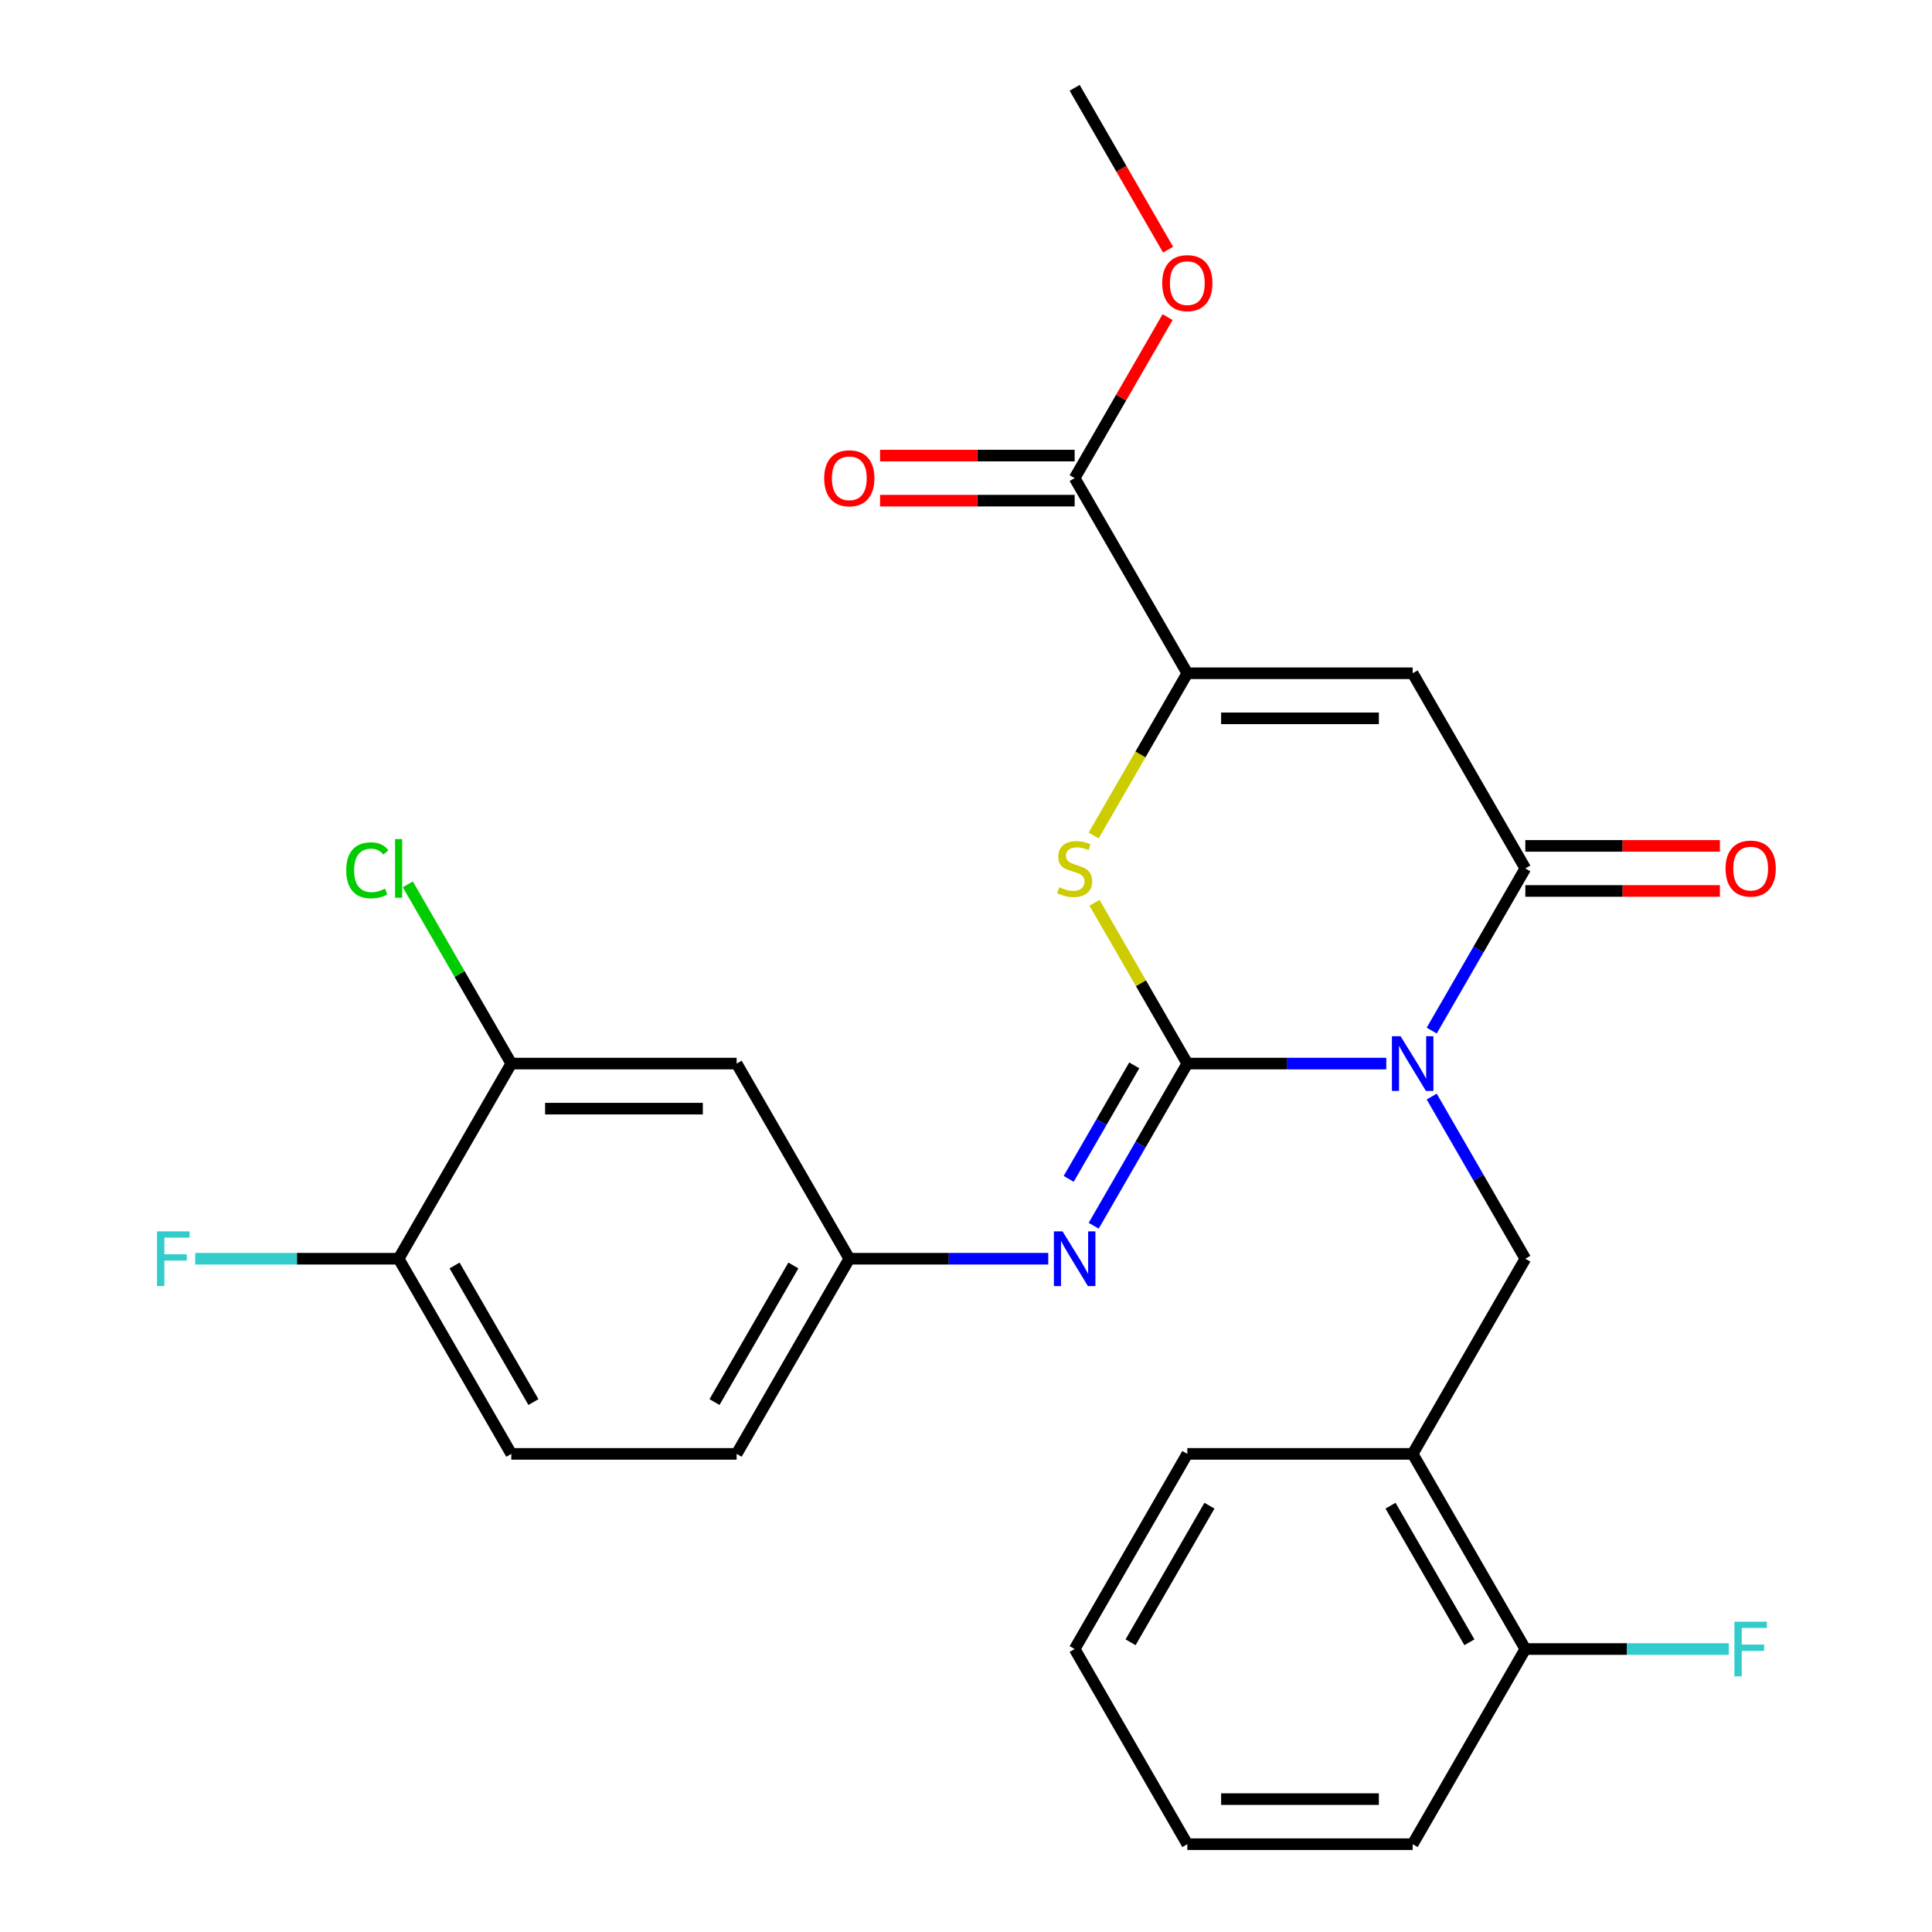 <?xml version='1.0' encoding='iso-8859-1'?>
<svg version='1.1' baseProfile='full'
              xmlns='http://www.w3.org/2000/svg'
                      xmlns:rdkit='http://www.rdkit.org/xml'
                      xmlns:xlink='http://www.w3.org/1999/xlink'
                  xml:space='preserve'
width='1000px' height='1000px' viewBox='0 0 1000 1000'>
<!-- END OF HEADER -->
<rect style='opacity:1.0;fill:#FFFFFF;stroke:none' width='1000' height='1000' x='0' y='0'> </rect>
<path class='bond-0' d='M 717.535,550.505 L 666.045,550.505' style='fill:none;fill-rule:evenodd;stroke:#0000FF;stroke-width:6px;stroke-linecap:butt;stroke-linejoin:miter;stroke-opacity:1' />
<path class='bond-0' d='M 666.045,550.505 L 614.555,550.505' style='fill:none;fill-rule:evenodd;stroke:#000000;stroke-width:6px;stroke-linecap:butt;stroke-linejoin:miter;stroke-opacity:1' />
<path class='bond-1' d='M 741.05,533.429 L 765.28,491.462' style='fill:none;fill-rule:evenodd;stroke:#0000FF;stroke-width:6px;stroke-linecap:butt;stroke-linejoin:miter;stroke-opacity:1' />
<path class='bond-1' d='M 765.28,491.462 L 789.509,449.495' style='fill:none;fill-rule:evenodd;stroke:#000000;stroke-width:6px;stroke-linecap:butt;stroke-linejoin:miter;stroke-opacity:1' />
<path class='bond-5' d='M 741.05,567.581 L 765.28,609.548' style='fill:none;fill-rule:evenodd;stroke:#0000FF;stroke-width:6px;stroke-linecap:butt;stroke-linejoin:miter;stroke-opacity:1' />
<path class='bond-5' d='M 765.28,609.548 L 789.509,651.515' style='fill:none;fill-rule:evenodd;stroke:#000000;stroke-width:6px;stroke-linecap:butt;stroke-linejoin:miter;stroke-opacity:1' />
<path class='bond-3' d='M 614.555,550.505 L 590.533,508.898' style='fill:none;fill-rule:evenodd;stroke:#000000;stroke-width:6px;stroke-linecap:butt;stroke-linejoin:miter;stroke-opacity:1' />
<path class='bond-3' d='M 590.533,508.898 L 566.511,467.291' style='fill:none;fill-rule:evenodd;stroke:#CCCC00;stroke-width:6px;stroke-linecap:butt;stroke-linejoin:miter;stroke-opacity:1' />
<path class='bond-6' d='M 614.555,550.505 L 590.325,592.472' style='fill:none;fill-rule:evenodd;stroke:#000000;stroke-width:6px;stroke-linecap:butt;stroke-linejoin:miter;stroke-opacity:1' />
<path class='bond-6' d='M 590.325,592.472 L 566.095,634.439' style='fill:none;fill-rule:evenodd;stroke:#0000FF;stroke-width:6px;stroke-linecap:butt;stroke-linejoin:miter;stroke-opacity:1' />
<path class='bond-6' d='M 587.084,551.432 L 570.123,580.809' style='fill:none;fill-rule:evenodd;stroke:#000000;stroke-width:6px;stroke-linecap:butt;stroke-linejoin:miter;stroke-opacity:1' />
<path class='bond-6' d='M 570.123,580.809 L 553.162,610.185' style='fill:none;fill-rule:evenodd;stroke:#0000FF;stroke-width:6px;stroke-linecap:butt;stroke-linejoin:miter;stroke-opacity:1' />
<path class='bond-2' d='M 789.509,449.495 L 731.191,348.485' style='fill:none;fill-rule:evenodd;stroke:#000000;stroke-width:6px;stroke-linecap:butt;stroke-linejoin:miter;stroke-opacity:1' />
<path class='bond-12' d='M 789.509,461.159 L 839.869,461.159' style='fill:none;fill-rule:evenodd;stroke:#000000;stroke-width:6px;stroke-linecap:butt;stroke-linejoin:miter;stroke-opacity:1' />
<path class='bond-12' d='M 839.869,461.159 L 890.23,461.159' style='fill:none;fill-rule:evenodd;stroke:#FF0000;stroke-width:6px;stroke-linecap:butt;stroke-linejoin:miter;stroke-opacity:1' />
<path class='bond-12' d='M 789.509,437.831 L 839.869,437.831' style='fill:none;fill-rule:evenodd;stroke:#000000;stroke-width:6px;stroke-linecap:butt;stroke-linejoin:miter;stroke-opacity:1' />
<path class='bond-12' d='M 839.869,437.831 L 890.23,437.831' style='fill:none;fill-rule:evenodd;stroke:#FF0000;stroke-width:6px;stroke-linecap:butt;stroke-linejoin:miter;stroke-opacity:1' />
<path class='bond-4' d='M 731.191,348.485 L 614.555,348.485' style='fill:none;fill-rule:evenodd;stroke:#000000;stroke-width:6px;stroke-linecap:butt;stroke-linejoin:miter;stroke-opacity:1' />
<path class='bond-4' d='M 713.696,371.812 L 632.05,371.812' style='fill:none;fill-rule:evenodd;stroke:#000000;stroke-width:6px;stroke-linecap:butt;stroke-linejoin:miter;stroke-opacity:1' />
<path class='bond-27' d='M 566.072,432.459 L 590.313,390.472' style='fill:none;fill-rule:evenodd;stroke:#CCCC00;stroke-width:6px;stroke-linecap:butt;stroke-linejoin:miter;stroke-opacity:1' />
<path class='bond-27' d='M 590.313,390.472 L 614.555,348.485' style='fill:none;fill-rule:evenodd;stroke:#000000;stroke-width:6px;stroke-linecap:butt;stroke-linejoin:miter;stroke-opacity:1' />
<path class='bond-7' d='M 614.555,348.485 L 556.236,247.475' style='fill:none;fill-rule:evenodd;stroke:#000000;stroke-width:6px;stroke-linecap:butt;stroke-linejoin:miter;stroke-opacity:1' />
<path class='bond-8' d='M 789.509,651.515 L 731.191,752.525' style='fill:none;fill-rule:evenodd;stroke:#000000;stroke-width:6px;stroke-linecap:butt;stroke-linejoin:miter;stroke-opacity:1' />
<path class='bond-11' d='M 542.58,651.515 L 491.09,651.515' style='fill:none;fill-rule:evenodd;stroke:#0000FF;stroke-width:6px;stroke-linecap:butt;stroke-linejoin:miter;stroke-opacity:1' />
<path class='bond-11' d='M 491.09,651.515 L 439.6,651.515' style='fill:none;fill-rule:evenodd;stroke:#000000;stroke-width:6px;stroke-linecap:butt;stroke-linejoin:miter;stroke-opacity:1' />
<path class='bond-15' d='M 556.236,235.811 L 505.876,235.811' style='fill:none;fill-rule:evenodd;stroke:#000000;stroke-width:6px;stroke-linecap:butt;stroke-linejoin:miter;stroke-opacity:1' />
<path class='bond-15' d='M 505.876,235.811 L 455.516,235.811' style='fill:none;fill-rule:evenodd;stroke:#FF0000;stroke-width:6px;stroke-linecap:butt;stroke-linejoin:miter;stroke-opacity:1' />
<path class='bond-15' d='M 556.236,259.138 L 505.876,259.138' style='fill:none;fill-rule:evenodd;stroke:#000000;stroke-width:6px;stroke-linecap:butt;stroke-linejoin:miter;stroke-opacity:1' />
<path class='bond-15' d='M 505.876,259.138 L 455.516,259.138' style='fill:none;fill-rule:evenodd;stroke:#FF0000;stroke-width:6px;stroke-linecap:butt;stroke-linejoin:miter;stroke-opacity:1' />
<path class='bond-19' d='M 556.236,247.475 L 580.293,205.808' style='fill:none;fill-rule:evenodd;stroke:#000000;stroke-width:6px;stroke-linecap:butt;stroke-linejoin:miter;stroke-opacity:1' />
<path class='bond-19' d='M 580.293,205.808 L 604.349,164.141' style='fill:none;fill-rule:evenodd;stroke:#FF0000;stroke-width:6px;stroke-linecap:butt;stroke-linejoin:miter;stroke-opacity:1' />
<path class='bond-14' d='M 731.191,752.525 L 789.509,853.535' style='fill:none;fill-rule:evenodd;stroke:#000000;stroke-width:6px;stroke-linecap:butt;stroke-linejoin:miter;stroke-opacity:1' />
<path class='bond-14' d='M 719.737,779.34 L 760.559,850.047' style='fill:none;fill-rule:evenodd;stroke:#000000;stroke-width:6px;stroke-linecap:butt;stroke-linejoin:miter;stroke-opacity:1' />
<path class='bond-22' d='M 731.191,752.525 L 614.555,752.525' style='fill:none;fill-rule:evenodd;stroke:#000000;stroke-width:6px;stroke-linecap:butt;stroke-linejoin:miter;stroke-opacity:1' />
<path class='bond-9' d='M 264.645,550.505 L 381.282,550.505' style='fill:none;fill-rule:evenodd;stroke:#000000;stroke-width:6px;stroke-linecap:butt;stroke-linejoin:miter;stroke-opacity:1' />
<path class='bond-9' d='M 282.141,573.832 L 363.786,573.832' style='fill:none;fill-rule:evenodd;stroke:#000000;stroke-width:6px;stroke-linecap:butt;stroke-linejoin:miter;stroke-opacity:1' />
<path class='bond-17' d='M 264.645,550.505 L 237.864,504.119' style='fill:none;fill-rule:evenodd;stroke:#000000;stroke-width:6px;stroke-linecap:butt;stroke-linejoin:miter;stroke-opacity:1' />
<path class='bond-17' d='M 237.864,504.119 L 211.083,457.732' style='fill:none;fill-rule:evenodd;stroke:#00CC00;stroke-width:6px;stroke-linecap:butt;stroke-linejoin:miter;stroke-opacity:1' />
<path class='bond-29' d='M 264.645,550.505 L 206.327,651.515' style='fill:none;fill-rule:evenodd;stroke:#000000;stroke-width:6px;stroke-linecap:butt;stroke-linejoin:miter;stroke-opacity:1' />
<path class='bond-10' d='M 381.282,550.505 L 439.6,651.515' style='fill:none;fill-rule:evenodd;stroke:#000000;stroke-width:6px;stroke-linecap:butt;stroke-linejoin:miter;stroke-opacity:1' />
<path class='bond-18' d='M 439.6,651.515 L 381.282,752.525' style='fill:none;fill-rule:evenodd;stroke:#000000;stroke-width:6px;stroke-linecap:butt;stroke-linejoin:miter;stroke-opacity:1' />
<path class='bond-18' d='M 410.65,655.003 L 369.827,725.71' style='fill:none;fill-rule:evenodd;stroke:#000000;stroke-width:6px;stroke-linecap:butt;stroke-linejoin:miter;stroke-opacity:1' />
<path class='bond-13' d='M 206.327,651.515 L 264.645,752.525' style='fill:none;fill-rule:evenodd;stroke:#000000;stroke-width:6px;stroke-linecap:butt;stroke-linejoin:miter;stroke-opacity:1' />
<path class='bond-13' d='M 235.277,655.003 L 276.1,725.71' style='fill:none;fill-rule:evenodd;stroke:#000000;stroke-width:6px;stroke-linecap:butt;stroke-linejoin:miter;stroke-opacity:1' />
<path class='bond-20' d='M 206.327,651.515 L 153.677,651.515' style='fill:none;fill-rule:evenodd;stroke:#000000;stroke-width:6px;stroke-linecap:butt;stroke-linejoin:miter;stroke-opacity:1' />
<path class='bond-20' d='M 153.677,651.515 L 101.027,651.515' style='fill:none;fill-rule:evenodd;stroke:#33CCCC;stroke-width:6px;stroke-linecap:butt;stroke-linejoin:miter;stroke-opacity:1' />
<path class='bond-21' d='M 789.509,853.535 L 842.159,853.535' style='fill:none;fill-rule:evenodd;stroke:#000000;stroke-width:6px;stroke-linecap:butt;stroke-linejoin:miter;stroke-opacity:1' />
<path class='bond-21' d='M 842.159,853.535 L 894.81,853.535' style='fill:none;fill-rule:evenodd;stroke:#33CCCC;stroke-width:6px;stroke-linecap:butt;stroke-linejoin:miter;stroke-opacity:1' />
<path class='bond-23' d='M 789.509,853.535 L 731.191,954.545' style='fill:none;fill-rule:evenodd;stroke:#000000;stroke-width:6px;stroke-linecap:butt;stroke-linejoin:miter;stroke-opacity:1' />
<path class='bond-16' d='M 264.645,752.525 L 381.282,752.525' style='fill:none;fill-rule:evenodd;stroke:#000000;stroke-width:6px;stroke-linecap:butt;stroke-linejoin:miter;stroke-opacity:1' />
<path class='bond-24' d='M 604.603,129.229 L 580.42,87.342' style='fill:none;fill-rule:evenodd;stroke:#FF0000;stroke-width:6px;stroke-linecap:butt;stroke-linejoin:miter;stroke-opacity:1' />
<path class='bond-24' d='M 580.42,87.342 L 556.236,45.455' style='fill:none;fill-rule:evenodd;stroke:#000000;stroke-width:6px;stroke-linecap:butt;stroke-linejoin:miter;stroke-opacity:1' />
<path class='bond-25' d='M 614.555,752.525 L 556.236,853.535' style='fill:none;fill-rule:evenodd;stroke:#000000;stroke-width:6px;stroke-linecap:butt;stroke-linejoin:miter;stroke-opacity:1' />
<path class='bond-25' d='M 626.009,779.34 L 585.186,850.047' style='fill:none;fill-rule:evenodd;stroke:#000000;stroke-width:6px;stroke-linecap:butt;stroke-linejoin:miter;stroke-opacity:1' />
<path class='bond-28' d='M 731.191,954.545 L 614.555,954.545' style='fill:none;fill-rule:evenodd;stroke:#000000;stroke-width:6px;stroke-linecap:butt;stroke-linejoin:miter;stroke-opacity:1' />
<path class='bond-28' d='M 713.696,931.218 L 632.05,931.218' style='fill:none;fill-rule:evenodd;stroke:#000000;stroke-width:6px;stroke-linecap:butt;stroke-linejoin:miter;stroke-opacity:1' />
<path class='bond-26' d='M 556.236,853.535 L 614.555,954.545' style='fill:none;fill-rule:evenodd;stroke:#000000;stroke-width:6px;stroke-linecap:butt;stroke-linejoin:miter;stroke-opacity:1' />
<path  class='atom-0' d='M 724.931 536.345
L 734.211 551.345
Q 735.131 552.825, 736.611 555.505
Q 738.091 558.185, 738.171 558.345
L 738.171 536.345
L 741.931 536.345
L 741.931 564.665
L 738.051 564.665
L 728.091 548.265
Q 726.931 546.345, 725.691 544.145
Q 724.491 541.945, 724.131 541.265
L 724.131 564.665
L 720.451 564.665
L 720.451 536.345
L 724.931 536.345
' fill='#0000FF'/>
<path  class='atom-4' d='M 548.236 459.215
Q 548.556 459.335, 549.876 459.895
Q 551.196 460.455, 552.636 460.815
Q 554.116 461.135, 555.556 461.135
Q 558.236 461.135, 559.796 459.855
Q 561.356 458.535, 561.356 456.255
Q 561.356 454.695, 560.556 453.735
Q 559.796 452.775, 558.596 452.255
Q 557.396 451.735, 555.396 451.135
Q 552.876 450.375, 551.356 449.655
Q 549.876 448.935, 548.796 447.415
Q 547.756 445.895, 547.756 443.335
Q 547.756 439.775, 550.156 437.575
Q 552.596 435.375, 557.396 435.375
Q 560.676 435.375, 564.396 436.935
L 563.476 440.015
Q 560.076 438.615, 557.516 438.615
Q 554.756 438.615, 553.236 439.775
Q 551.716 440.895, 551.756 442.855
Q 551.756 444.375, 552.516 445.295
Q 553.316 446.215, 554.436 446.735
Q 555.596 447.255, 557.516 447.855
Q 560.076 448.655, 561.596 449.455
Q 563.116 450.255, 564.196 451.895
Q 565.316 453.495, 565.316 456.255
Q 565.316 460.175, 562.676 462.295
Q 560.076 464.375, 555.716 464.375
Q 553.196 464.375, 551.276 463.815
Q 549.396 463.295, 547.156 462.375
L 548.236 459.215
' fill='#CCCC00'/>
<path  class='atom-7' d='M 549.976 637.355
L 559.256 652.355
Q 560.176 653.835, 561.656 656.515
Q 563.136 659.195, 563.216 659.355
L 563.216 637.355
L 566.976 637.355
L 566.976 665.675
L 563.096 665.675
L 553.136 649.275
Q 551.976 647.355, 550.736 645.155
Q 549.536 642.955, 549.176 642.275
L 549.176 665.675
L 545.496 665.675
L 545.496 637.355
L 549.976 637.355
' fill='#0000FF'/>
<path  class='atom-13' d='M 893.146 449.575
Q 893.146 442.775, 896.506 438.975
Q 899.866 435.175, 906.146 435.175
Q 912.426 435.175, 915.786 438.975
Q 919.146 442.775, 919.146 449.575
Q 919.146 456.455, 915.746 460.375
Q 912.346 464.255, 906.146 464.255
Q 899.906 464.255, 896.506 460.375
Q 893.146 456.495, 893.146 449.575
M 906.146 461.055
Q 910.466 461.055, 912.786 458.175
Q 915.146 455.255, 915.146 449.575
Q 915.146 444.015, 912.786 441.215
Q 910.466 438.375, 906.146 438.375
Q 901.826 438.375, 899.466 441.175
Q 897.146 443.975, 897.146 449.575
Q 897.146 455.295, 899.466 458.175
Q 901.826 461.055, 906.146 461.055
' fill='#FF0000'/>
<path  class='atom-16' d='M 426.6 247.555
Q 426.6 240.755, 429.96 236.955
Q 433.32 233.155, 439.6 233.155
Q 445.88 233.155, 449.24 236.955
Q 452.6 240.755, 452.6 247.555
Q 452.6 254.435, 449.2 258.355
Q 445.8 262.235, 439.6 262.235
Q 433.36 262.235, 429.96 258.355
Q 426.6 254.475, 426.6 247.555
M 439.6 259.035
Q 443.92 259.035, 446.24 256.155
Q 448.6 253.235, 448.6 247.555
Q 448.6 241.995, 446.24 239.195
Q 443.92 236.355, 439.6 236.355
Q 435.28 236.355, 432.92 239.155
Q 430.6 241.955, 430.6 247.555
Q 430.6 253.275, 432.92 256.155
Q 435.28 259.035, 439.6 259.035
' fill='#FF0000'/>
<path  class='atom-18' d='M 179.207 450.475
Q 179.207 443.435, 182.487 439.755
Q 185.807 436.035, 192.087 436.035
Q 197.927 436.035, 201.047 440.155
L 198.407 442.315
Q 196.127 439.315, 192.087 439.315
Q 187.807 439.315, 185.527 442.195
Q 183.287 445.035, 183.287 450.475
Q 183.287 456.075, 185.607 458.955
Q 187.967 461.835, 192.527 461.835
Q 195.647 461.835, 199.287 459.955
L 200.407 462.955
Q 198.927 463.915, 196.687 464.475
Q 194.447 465.035, 191.967 465.035
Q 185.807 465.035, 182.487 461.275
Q 179.207 457.515, 179.207 450.475
' fill='#00CC00'/>
<path  class='atom-18' d='M 204.487 434.315
L 208.167 434.315
L 208.167 464.675
L 204.487 464.675
L 204.487 434.315
' fill='#00CC00'/>
<path  class='atom-20' d='M 601.555 146.545
Q 601.555 139.745, 604.915 135.945
Q 608.275 132.145, 614.555 132.145
Q 620.835 132.145, 624.195 135.945
Q 627.555 139.745, 627.555 146.545
Q 627.555 153.425, 624.155 157.345
Q 620.755 161.225, 614.555 161.225
Q 608.315 161.225, 604.915 157.345
Q 601.555 153.465, 601.555 146.545
M 614.555 158.025
Q 618.875 158.025, 621.195 155.145
Q 623.555 152.225, 623.555 146.545
Q 623.555 140.985, 621.195 138.185
Q 618.875 135.345, 614.555 135.345
Q 610.235 135.345, 607.875 138.145
Q 605.555 140.945, 605.555 146.545
Q 605.555 152.265, 607.875 155.145
Q 610.235 158.025, 614.555 158.025
' fill='#FF0000'/>
<path  class='atom-21' d='M 81.271 637.355
L 98.111 637.355
L 98.111 640.595
L 85.071 640.595
L 85.071 649.195
L 96.671 649.195
L 96.671 652.475
L 85.071 652.475
L 85.071 665.675
L 81.271 665.675
L 81.271 637.355
' fill='#33CCCC'/>
<path  class='atom-22' d='M 897.726 839.375
L 914.566 839.375
L 914.566 842.615
L 901.526 842.615
L 901.526 851.215
L 913.126 851.215
L 913.126 854.495
L 901.526 854.495
L 901.526 867.695
L 897.726 867.695
L 897.726 839.375
' fill='#33CCCC'/>
</svg>
